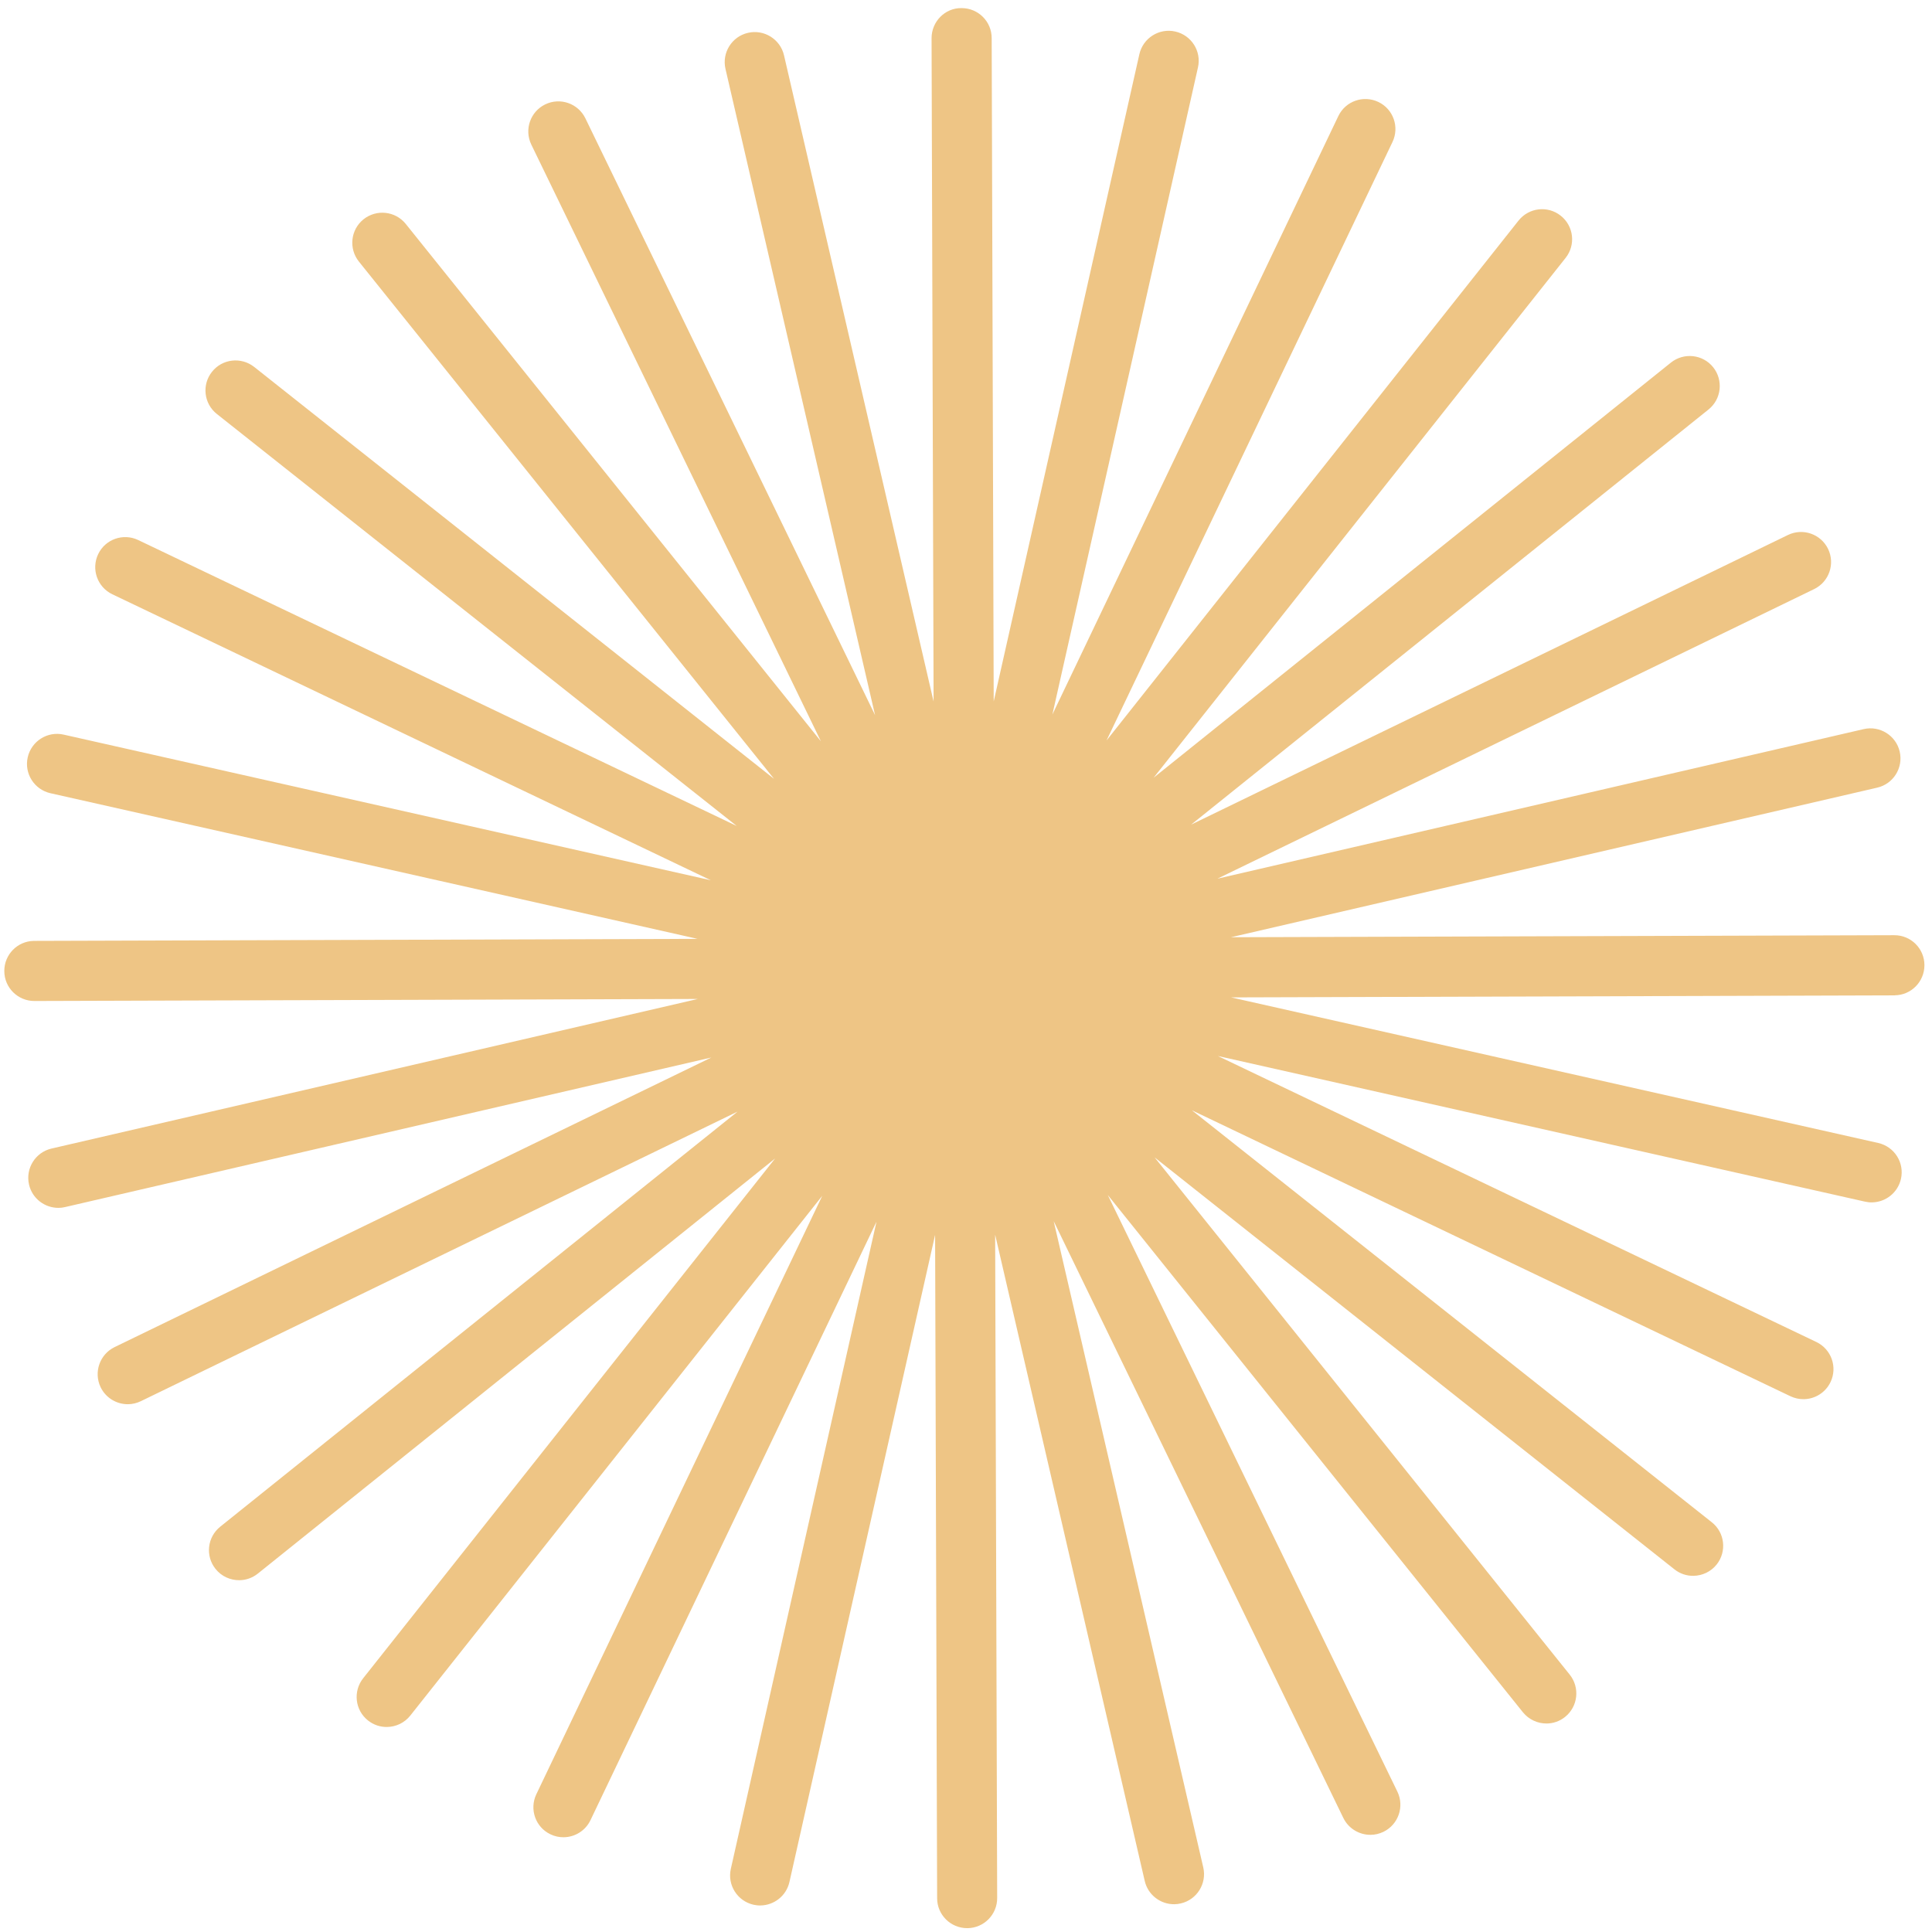 <svg width="230" height="230" viewBox="0 0 230 230" fill="none" xmlns="http://www.w3.org/2000/svg">
<path d="M225.564 118.489C227.527 118.466 229.099 116.869 229.099 114.9C229.099 112.922 227.488 111.326 225.51 111.334L146.548 111.575L223.478 93.768C225.401 93.324 226.6 91.401 226.156 89.478C225.712 87.555 223.781 86.356 221.866 86.799L144.928 104.606L215.971 70.129C217.747 69.265 218.486 67.132 217.63 65.349C216.766 63.574 214.632 62.826 212.849 63.69L141.806 98.167L203.396 48.749C204.938 47.511 205.179 45.261 203.949 43.719C202.711 42.177 200.461 41.936 198.919 43.166L137.336 92.585L186.383 30.701C187.613 29.151 187.348 26.901 185.799 25.678C184.249 24.448 182.007 24.713 180.777 26.262L131.73 88.154L165.772 16.904C166.621 15.12 165.873 12.987 164.09 12.138C162.307 11.29 160.174 12.037 159.325 13.82L125.283 85.063L142.615 8.027C143.051 6.096 141.837 4.189 139.913 3.753C137.99 3.317 136.075 4.531 135.639 6.455L118.298 83.506L118.057 4.531C118.057 2.554 116.445 0.958 114.467 0.965C112.497 0.934 110.893 2.577 110.901 4.555L111.142 83.514L93.335 6.587C92.891 4.664 90.96 3.465 89.045 3.909C87.121 4.352 85.922 6.276 86.366 8.199L104.174 85.133L69.688 14.085C68.823 12.31 66.69 11.562 64.907 12.427C63.131 13.291 62.392 15.424 63.248 17.207L97.727 88.248L48.306 26.66C47.068 25.118 44.818 24.877 43.276 26.107C41.734 27.345 41.493 29.595 42.723 31.137L92.144 92.717L30.257 43.68C28.707 42.458 26.457 42.715 25.235 44.264C24.004 45.813 24.269 48.064 25.819 49.286L87.705 98.331L16.452 64.29C14.668 63.441 12.535 64.189 11.686 65.972C10.838 67.755 11.585 69.888 13.368 70.745L84.622 104.793L7.575 87.454C5.652 87.017 3.736 88.232 3.3 90.155C2.864 92.086 4.079 93.994 6.002 94.43L83.049 111.77L4.079 112.011C4.079 112.011 4.056 112.011 4.04 112.011C2.078 112.034 0.505 113.638 0.513 115.6C0.513 117.578 2.125 119.174 4.102 119.166L83.072 118.925L6.135 136.732C4.211 137.176 3.012 139.099 3.456 141.022C3.838 142.688 5.333 143.809 6.983 143.794C7.232 143.794 7.489 143.763 7.746 143.7L84.684 125.893L13.641 160.37C11.865 161.235 11.126 163.376 11.982 165.151C12.605 166.436 13.905 167.183 15.245 167.168C15.751 167.168 16.273 167.043 16.763 166.81L87.806 132.333L26.216 181.751C24.674 182.989 24.425 185.239 25.663 186.781C26.379 187.676 27.438 188.128 28.497 188.12C29.268 188.112 30.039 187.855 30.693 187.334L92.276 137.915L43.229 199.799C42.007 201.349 42.264 203.599 43.813 204.821C44.483 205.351 45.285 205.608 46.079 205.592C47.122 205.577 48.142 205.117 48.843 204.237L97.89 142.353L63.848 213.604C62.999 215.387 63.746 217.52 65.529 218.369C66.043 218.618 66.581 218.727 67.11 218.72C68.426 218.704 69.688 217.957 70.295 216.687L104.345 145.437L87.004 222.48C86.569 224.411 87.783 226.319 89.707 226.755C89.987 226.817 90.267 226.848 90.54 226.84C92.159 226.817 93.608 225.696 93.981 224.045L111.322 147.009L111.563 225.976C111.563 227.954 113.175 229.55 115.153 229.542C115.16 229.542 115.176 229.542 115.184 229.542C117.146 229.519 118.719 227.915 118.711 225.953L118.47 146.986L136.277 223.921C136.659 225.587 138.162 226.716 139.804 226.693C140.054 226.693 140.311 226.661 140.568 226.599C142.491 226.155 143.69 224.232 143.246 222.309L125.438 145.374L159.917 216.415C160.54 217.7 161.84 218.447 163.179 218.431C163.685 218.431 164.207 218.307 164.698 218.073C166.473 217.209 167.213 215.068 166.356 213.293L131.878 142.26L181.298 203.84C182.015 204.728 183.074 205.187 184.133 205.179C184.904 205.172 185.674 204.915 186.321 204.393C187.862 203.155 188.104 200.905 186.873 199.363L137.453 137.783L199.34 186.828C200.009 187.357 200.811 187.614 201.605 187.598C202.641 187.583 203.669 187.123 204.37 186.244C205.592 184.694 205.335 182.444 203.786 181.222L141.891 132.177L213.145 166.218C213.659 166.459 214.196 166.576 214.733 166.568C216.049 166.553 217.311 165.805 217.918 164.536C218.775 162.753 218.019 160.62 216.236 159.763L144.982 125.714L222.029 143.054C222.31 143.116 222.59 143.148 222.862 143.14C224.482 143.116 225.93 141.995 226.304 140.345C226.74 138.414 225.525 136.506 223.602 136.07L146.563 118.738L225.533 118.497C225.533 118.497 225.557 118.497 225.564 118.497V118.489Z" fill="#EEC585"/>
</svg>
